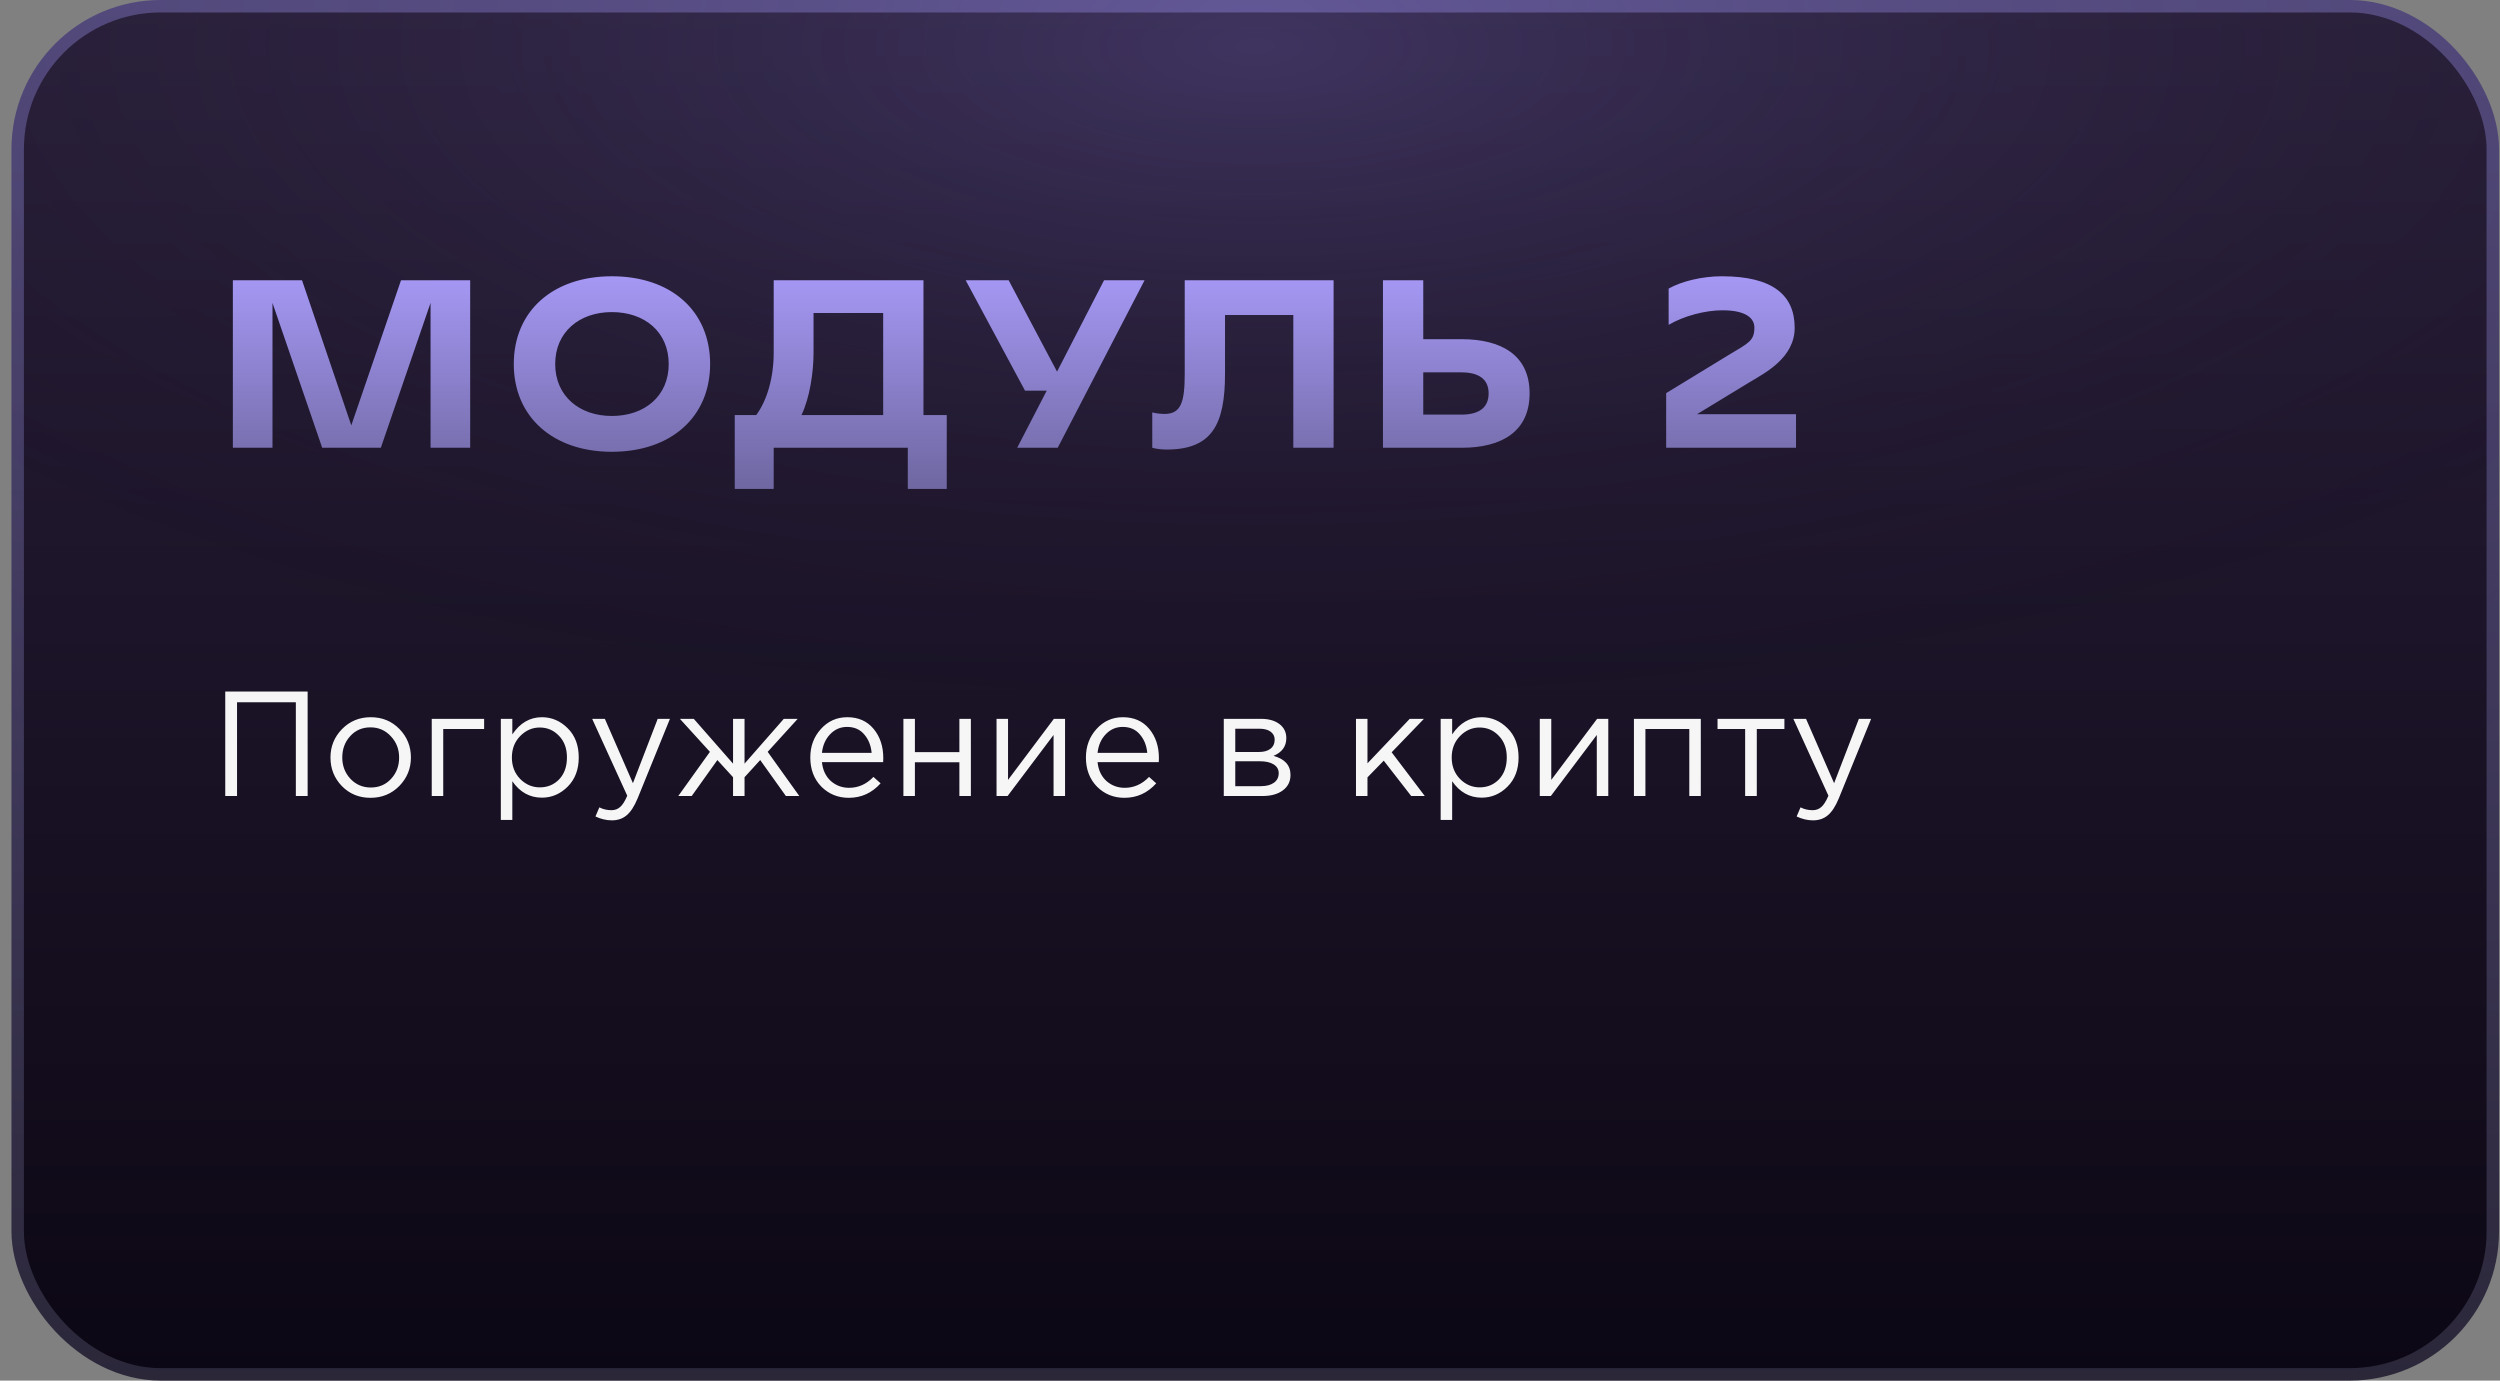 <?xml version="1.0" encoding="UTF-8"?> <svg xmlns="http://www.w3.org/2000/svg" width="201" height="111" viewBox="0 0 201 111" fill="none"><rect x="0" y="0" width="201" height="111" fill="#808080" stroke="none"/><rect x="1.422" y="0.5" width="199" height="110" rx="11.5" fill="url(#paint0_linear_802_112)"></rect><rect x="1.422" y="0.5" width="199" height="110" rx="11.5" fill="url(#paint1_radial_802_112)" fill-opacity="0.2"></rect><rect x="1.422" y="0.5" width="199" height="110" rx="11.5" stroke="url(#paint2_linear_802_112)"></rect><rect x="1.422" y="0.5" width="199" height="110" rx="11.5" stroke="url(#paint3_radial_802_112)" stroke-opacity="0.2"></rect><path d="M32.24 22.536H37.802V36H34.616V24.354L30.62 36H25.904L21.908 24.354V36H18.722V22.536H24.284L28.244 34.2L32.24 22.536ZM49.192 22.212C53.962 22.212 57.094 25.002 57.094 29.268C57.094 33.516 53.962 36.324 49.192 36.324C44.458 36.324 41.308 33.516 41.308 29.268C41.308 25.002 44.458 22.212 49.192 22.212ZM49.192 33.444C51.838 33.444 53.764 31.842 53.764 29.268C53.764 26.694 51.838 25.092 49.192 25.092C46.582 25.092 44.638 26.694 44.638 29.268C44.638 31.842 46.582 33.444 49.192 33.444ZM74.247 33.372H76.119V39.312H72.987V36H62.205V39.312H59.073V33.372H60.801C61.665 32.202 62.205 30.384 62.205 28.35V22.536H74.247V33.372ZM71.007 33.372V25.164H65.409V28.35C65.409 29.898 65.121 31.95 64.437 33.372H71.007ZM88.766 22.536H92.023L85.04 36H81.781L84.157 31.41H82.412L77.641 22.536H81.097L84.986 29.88L88.766 22.536ZM95.252 22.536H107.222V36H103.982V25.326H98.492V30.042C98.492 34.128 97.448 36.144 93.794 36.144C93.506 36.144 93.002 36.108 92.642 36V33.156C92.984 33.264 93.524 33.282 93.614 33.282C94.946 33.282 95.252 32.364 95.252 30.042V22.536ZM122.98 31.626C122.98 34.686 120.748 36 117.526 36H111.19V22.536H114.43V27.27H117.508C120.73 27.27 122.98 28.566 122.98 31.626ZM119.686 31.626C119.686 30.384 118.75 29.934 117.472 29.934H114.43V33.336H117.49C118.786 33.336 119.686 32.868 119.686 31.626ZM144.4 33.3V36H133.96V31.608L139 28.53C140.602 27.576 141.052 27.396 141.052 26.334C141.052 25.65 140.476 24.948 138.478 24.948C137.11 24.948 135.382 25.398 134.158 26.118V23.202C135.184 22.626 136.822 22.212 138.442 22.212C142.546 22.212 144.292 23.742 144.292 26.352C144.292 28.782 141.898 29.988 140.674 30.726L136.444 33.3H144.4Z" fill="url(#paint4_linear_802_112)"></path><path d="M18.11 64V55.6H24.734V64H23.786V56.464H19.058V64H18.11ZM32.102 63.196C31.478 63.828 30.706 64.144 29.786 64.144C28.866 64.144 28.098 63.828 27.482 63.196C26.874 62.564 26.57 61.8 26.57 60.904C26.57 60.016 26.878 59.256 27.494 58.624C28.118 57.984 28.89 57.664 29.81 57.664C30.73 57.664 31.498 57.98 32.114 58.612C32.73 59.244 33.038 60.008 33.038 60.904C33.038 61.792 32.726 62.556 32.102 63.196ZM29.81 63.316C30.474 63.316 31.018 63.084 31.442 62.62C31.874 62.156 32.09 61.584 32.09 60.904C32.09 60.232 31.866 59.66 31.418 59.188C30.978 58.716 30.434 58.48 29.786 58.48C29.122 58.48 28.578 58.716 28.154 59.188C27.73 59.652 27.518 60.224 27.518 60.904C27.518 61.576 27.738 62.148 28.178 62.62C28.618 63.084 29.162 63.316 29.81 63.316ZM34.712 64V57.796H38.924V58.612H35.636V64H34.712ZM40.267 65.92V57.796H41.191V59.044C41.815 58.124 42.607 57.664 43.567 57.664C44.359 57.664 45.051 57.96 45.643 58.552C46.235 59.136 46.531 59.92 46.531 60.904C46.531 61.872 46.235 62.652 45.643 63.244C45.051 63.836 44.359 64.132 43.567 64.132C42.591 64.132 41.799 63.692 41.191 62.812V65.92H40.267ZM43.399 63.304C44.023 63.304 44.543 63.088 44.959 62.656C45.375 62.216 45.583 61.628 45.583 60.892C45.583 60.18 45.371 59.604 44.947 59.164C44.523 58.716 44.007 58.492 43.399 58.492C42.799 58.492 42.275 58.72 41.827 59.176C41.379 59.632 41.155 60.208 41.155 60.904C41.155 61.6 41.379 62.176 41.827 62.632C42.275 63.08 42.799 63.304 43.399 63.304ZM49.195 65.956C48.747 65.956 48.307 65.852 47.875 65.644L48.187 64.912C48.483 65.064 48.807 65.14 49.159 65.14C49.439 65.14 49.675 65.052 49.867 64.876C50.059 64.708 50.247 64.408 50.431 63.976L47.611 57.796H48.631L50.887 62.968L52.879 57.796H53.863L51.259 64.204C50.995 64.836 50.703 65.284 50.383 65.548C50.063 65.82 49.667 65.956 49.195 65.956ZM54.533 64L57.077 60.448L54.665 57.796H55.781L58.937 61.396V57.796H59.861V61.396L63.017 57.796H64.133L61.721 60.448L64.265 64H63.185L61.121 61.108L59.861 62.488V64H58.937V62.488L57.677 61.108L55.613 64H54.533ZM68.244 64.144C67.372 64.144 66.636 63.844 66.036 63.244C65.444 62.636 65.148 61.856 65.148 60.904C65.148 60 65.432 59.236 66 58.612C66.568 57.98 67.276 57.664 68.124 57.664C69.012 57.664 69.716 57.976 70.236 58.6C70.756 59.224 71.016 60.008 71.016 60.952C71.016 61.072 71.012 61.18 71.004 61.276H66.084C66.148 61.908 66.384 62.412 66.792 62.788C67.208 63.156 67.7 63.34 68.268 63.34C69.012 63.34 69.664 63.048 70.224 62.464L70.8 62.98C70.104 63.756 69.252 64.144 68.244 64.144ZM66.084 60.532H70.08C70.024 59.932 69.824 59.436 69.48 59.044C69.144 58.644 68.684 58.444 68.1 58.444C67.572 58.444 67.12 58.64 66.744 59.032C66.368 59.424 66.148 59.924 66.084 60.532ZM72.634 64V57.796H73.558V60.472H77.134V57.796H78.058V64H77.134V61.288H73.558V64H72.634ZM80.122 64V57.796H81.046V62.704L84.73 57.796H85.63V64H84.706V59.092L81.01 64H80.122ZM90.404 64.144C89.532 64.144 88.796 63.844 88.196 63.244C87.604 62.636 87.308 61.856 87.308 60.904C87.308 60 87.592 59.236 88.16 58.612C88.728 57.98 89.436 57.664 90.284 57.664C91.172 57.664 91.876 57.976 92.396 58.6C92.916 59.224 93.176 60.008 93.176 60.952C93.176 61.072 93.172 61.18 93.164 61.276H88.244C88.308 61.908 88.544 62.412 88.952 62.788C89.368 63.156 89.86 63.34 90.428 63.34C91.172 63.34 91.824 63.048 92.384 62.464L92.96 62.98C92.264 63.756 91.412 64.144 90.404 64.144ZM88.244 60.532H92.24C92.184 59.932 91.984 59.436 91.64 59.044C91.304 58.644 90.844 58.444 90.26 58.444C89.732 58.444 89.28 58.64 88.904 59.032C88.528 59.424 88.308 59.924 88.244 60.532ZM98.392 64V57.796H101.392C102.008 57.796 102.5 57.936 102.868 58.216C103.236 58.496 103.42 58.872 103.42 59.344C103.42 60.008 103.076 60.484 102.388 60.772C103.3 61.02 103.756 61.532 103.756 62.308C103.756 62.828 103.552 63.24 103.144 63.544C102.736 63.848 102.188 64 101.5 64H98.392ZM99.316 63.208H101.38C101.82 63.208 102.168 63.116 102.424 62.932C102.68 62.748 102.808 62.492 102.808 62.164C102.808 61.86 102.672 61.624 102.4 61.456C102.136 61.288 101.756 61.204 101.26 61.204H99.316V63.208ZM99.316 60.46H101.224C101.608 60.46 101.912 60.376 102.136 60.208C102.368 60.032 102.484 59.784 102.484 59.464C102.484 59.2 102.376 58.988 102.16 58.828C101.944 58.668 101.64 58.588 101.248 58.588H99.316V60.46ZM109.021 64V57.796H109.945V61.372L113.341 57.796H114.481L111.889 60.484L114.553 64H113.461L111.253 61.156L109.945 62.5V64H109.021ZM115.829 65.92V57.796H116.753V59.044C117.377 58.124 118.169 57.664 119.129 57.664C119.921 57.664 120.613 57.96 121.205 58.552C121.797 59.136 122.093 59.92 122.093 60.904C122.093 61.872 121.797 62.652 121.205 63.244C120.613 63.836 119.921 64.132 119.129 64.132C118.153 64.132 117.361 63.692 116.753 62.812V65.92H115.829ZM118.961 63.304C119.585 63.304 120.105 63.088 120.521 62.656C120.937 62.216 121.145 61.628 121.145 60.892C121.145 60.18 120.933 59.604 120.509 59.164C120.085 58.716 119.569 58.492 118.961 58.492C118.361 58.492 117.837 58.72 117.389 59.176C116.941 59.632 116.717 60.208 116.717 60.904C116.717 61.6 116.941 62.176 117.389 62.632C117.837 63.08 118.361 63.304 118.961 63.304ZM123.798 64V57.796H124.722V62.704L128.406 57.796H129.306V64H128.382V59.092L124.686 64H123.798ZM131.368 64V57.796H136.744V64H135.82V58.612H132.292V64H131.368ZM140.31 64V58.612H138.09V57.796H143.466V58.612H141.246V64H140.31ZM145.77 65.956C145.322 65.956 144.882 65.852 144.45 65.644L144.762 64.912C145.058 65.064 145.382 65.14 145.734 65.14C146.014 65.14 146.25 65.052 146.442 64.876C146.634 64.708 146.822 64.408 147.006 63.976L144.186 57.796H145.206L147.462 62.968L149.454 57.796H150.438L147.834 64.204C147.57 64.836 147.278 65.284 146.958 65.548C146.638 65.82 146.242 65.956 145.77 65.956Z" fill="#F6F6F6"></path><defs><linearGradient id="paint0_linear_802_112" x1="100.922" y1="0" x2="100.922" y2="111" gradientUnits="userSpaceOnUse"><stop stop-color="#291F39"></stop><stop offset="1" stop-color="#0C0714"></stop></linearGradient><radialGradient id="paint1_radial_802_112" cx="0" cy="0" r="1" gradientUnits="userSpaceOnUse" gradientTransform="translate(100.922 3.5) rotate(90) scale(57.5 142.704)"><stop stop-color="#9C8CFF"></stop><stop offset="1" stop-opacity="0"></stop></radialGradient><linearGradient id="paint2_linear_802_112" x1="100.922" y1="0" x2="100.922" y2="111" gradientUnits="userSpaceOnUse"><stop stop-color="#554B7E"></stop><stop offset="1" stop-color="#2B2739"></stop></linearGradient><radialGradient id="paint3_radial_802_112" cx="0" cy="0" r="1" gradientUnits="userSpaceOnUse" gradientTransform="translate(100.922 3.5) rotate(90) scale(82 147.748)"><stop stop-color="#9C8CFF"></stop><stop offset="1" stop-opacity="0"></stop></radialGradient><linearGradient id="paint4_linear_802_112" x1="81.422" y1="20" x2="81.422" y2="40" gradientUnits="userSpaceOnUse"><stop stop-color="#AC9EFF"></stop><stop offset="1" stop-color="#6C659D"></stop></linearGradient></defs></svg> 